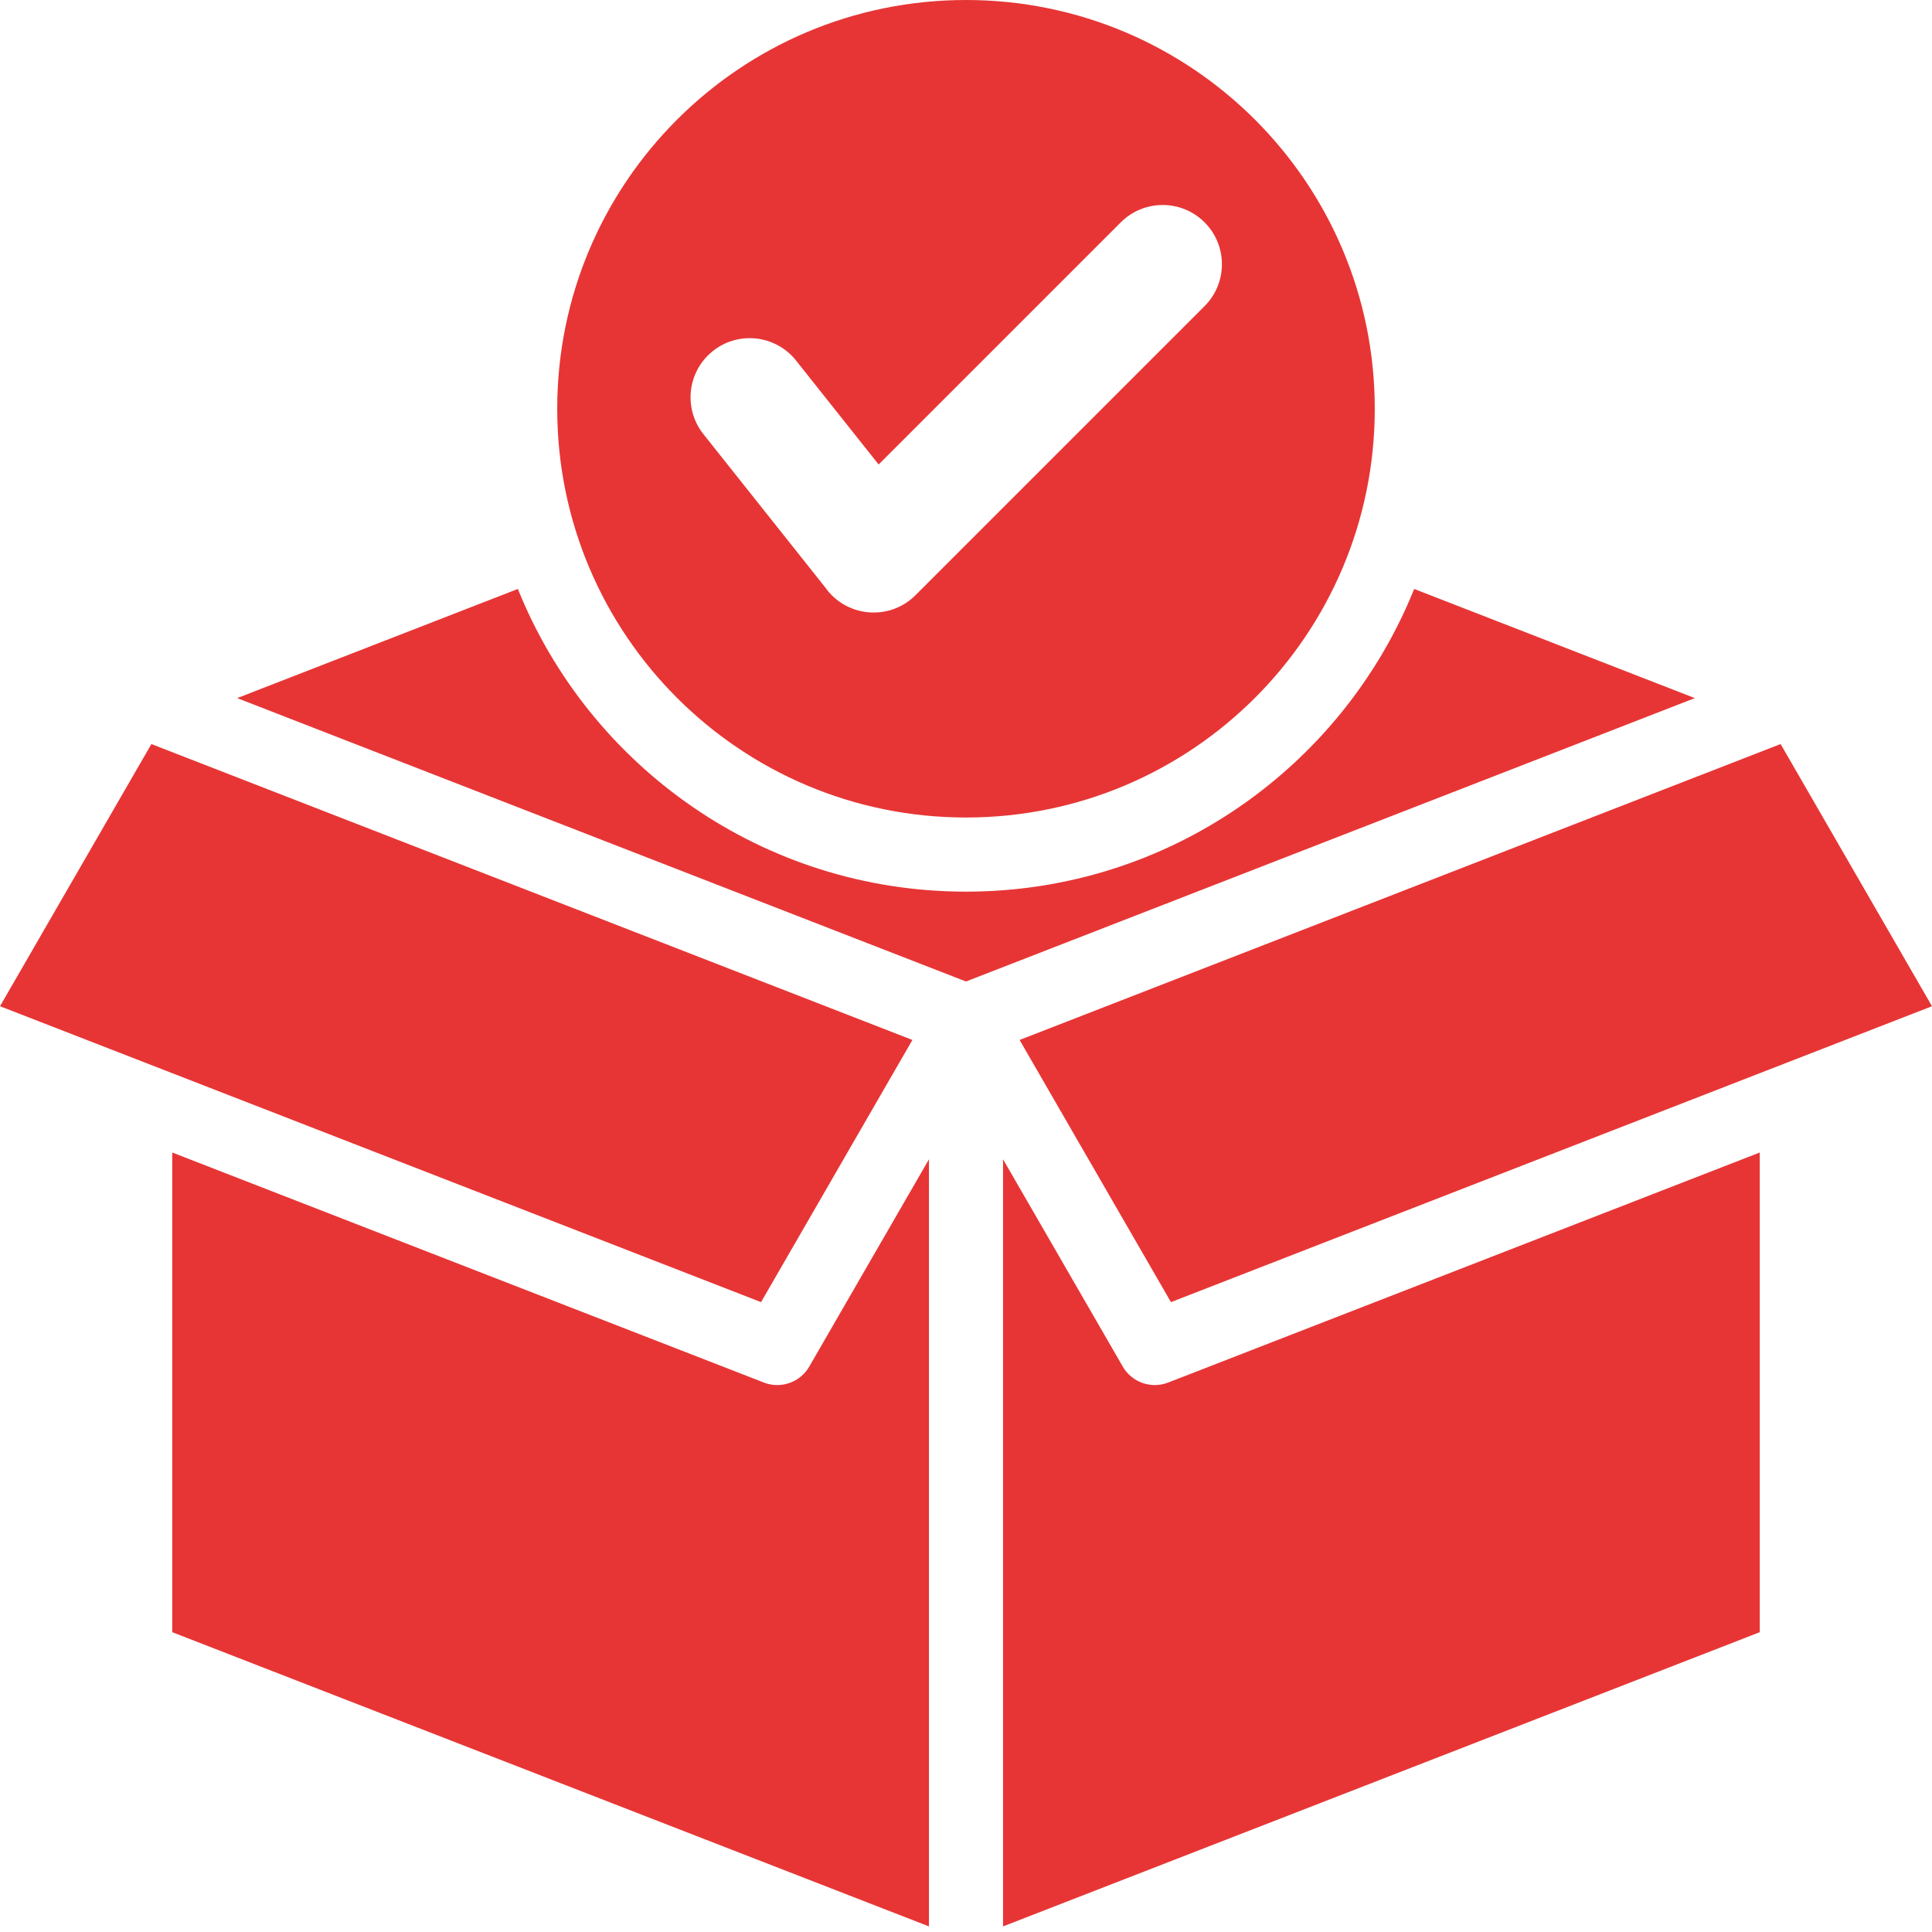 <?xml version="1.0" encoding="UTF-8"?>
<svg xmlns="http://www.w3.org/2000/svg" width="50" height="50" viewBox="0 0 50 50" fill="none">
  <g clip-path="url(#clip0_140_1016)">
    <path fill-rule="evenodd" clip-rule="evenodd" d="M25 0C30.843 0 35.579 4.736 35.579 10.579C35.579 16.421 30.843 21.157 25 21.157C19.157 21.157 14.421 16.421 14.421 10.579C14.421 4.736 19.157 0 25 0ZM25.959 30.003V49.855L45.542 42.241V29.827L30.23 35.781C29.785 35.953 29.289 35.769 29.058 35.368L25.959 30.003ZM24.041 49.855V30.003L20.943 35.368C20.696 35.794 20.171 35.959 19.73 35.765L4.458 29.827V42.241L24.041 49.855ZM46.082 19.256L26.387 26.914L30.304 33.699L50 26.041L46.082 19.256ZM23.613 26.914L3.918 19.256L0 26.041L19.696 33.699L23.613 26.914ZM25 23.076C19.746 23.076 15.25 19.835 13.402 15.242L6.138 18.067L25 25.401L43.862 18.067L36.599 15.242C34.75 19.834 30.254 23.076 25 23.076ZM29.006 5.754L22.739 12.021L20.601 9.33C20.075 8.668 19.112 8.558 18.45 9.084C17.788 9.61 17.678 10.573 18.204 11.235L21.351 15.195C21.895 15.975 23.016 16.081 23.694 15.403L31.174 7.923C31.773 7.324 31.773 6.353 31.174 5.754C30.575 5.156 29.604 5.156 29.006 5.754Z" fill="#E73535"></path>
  </g>
  <defs>
    <clipPath id="clip0_140_1016">
      <rect width="50" height="50" fill="white"></rect>
    </clipPath>
  </defs>
</svg>
